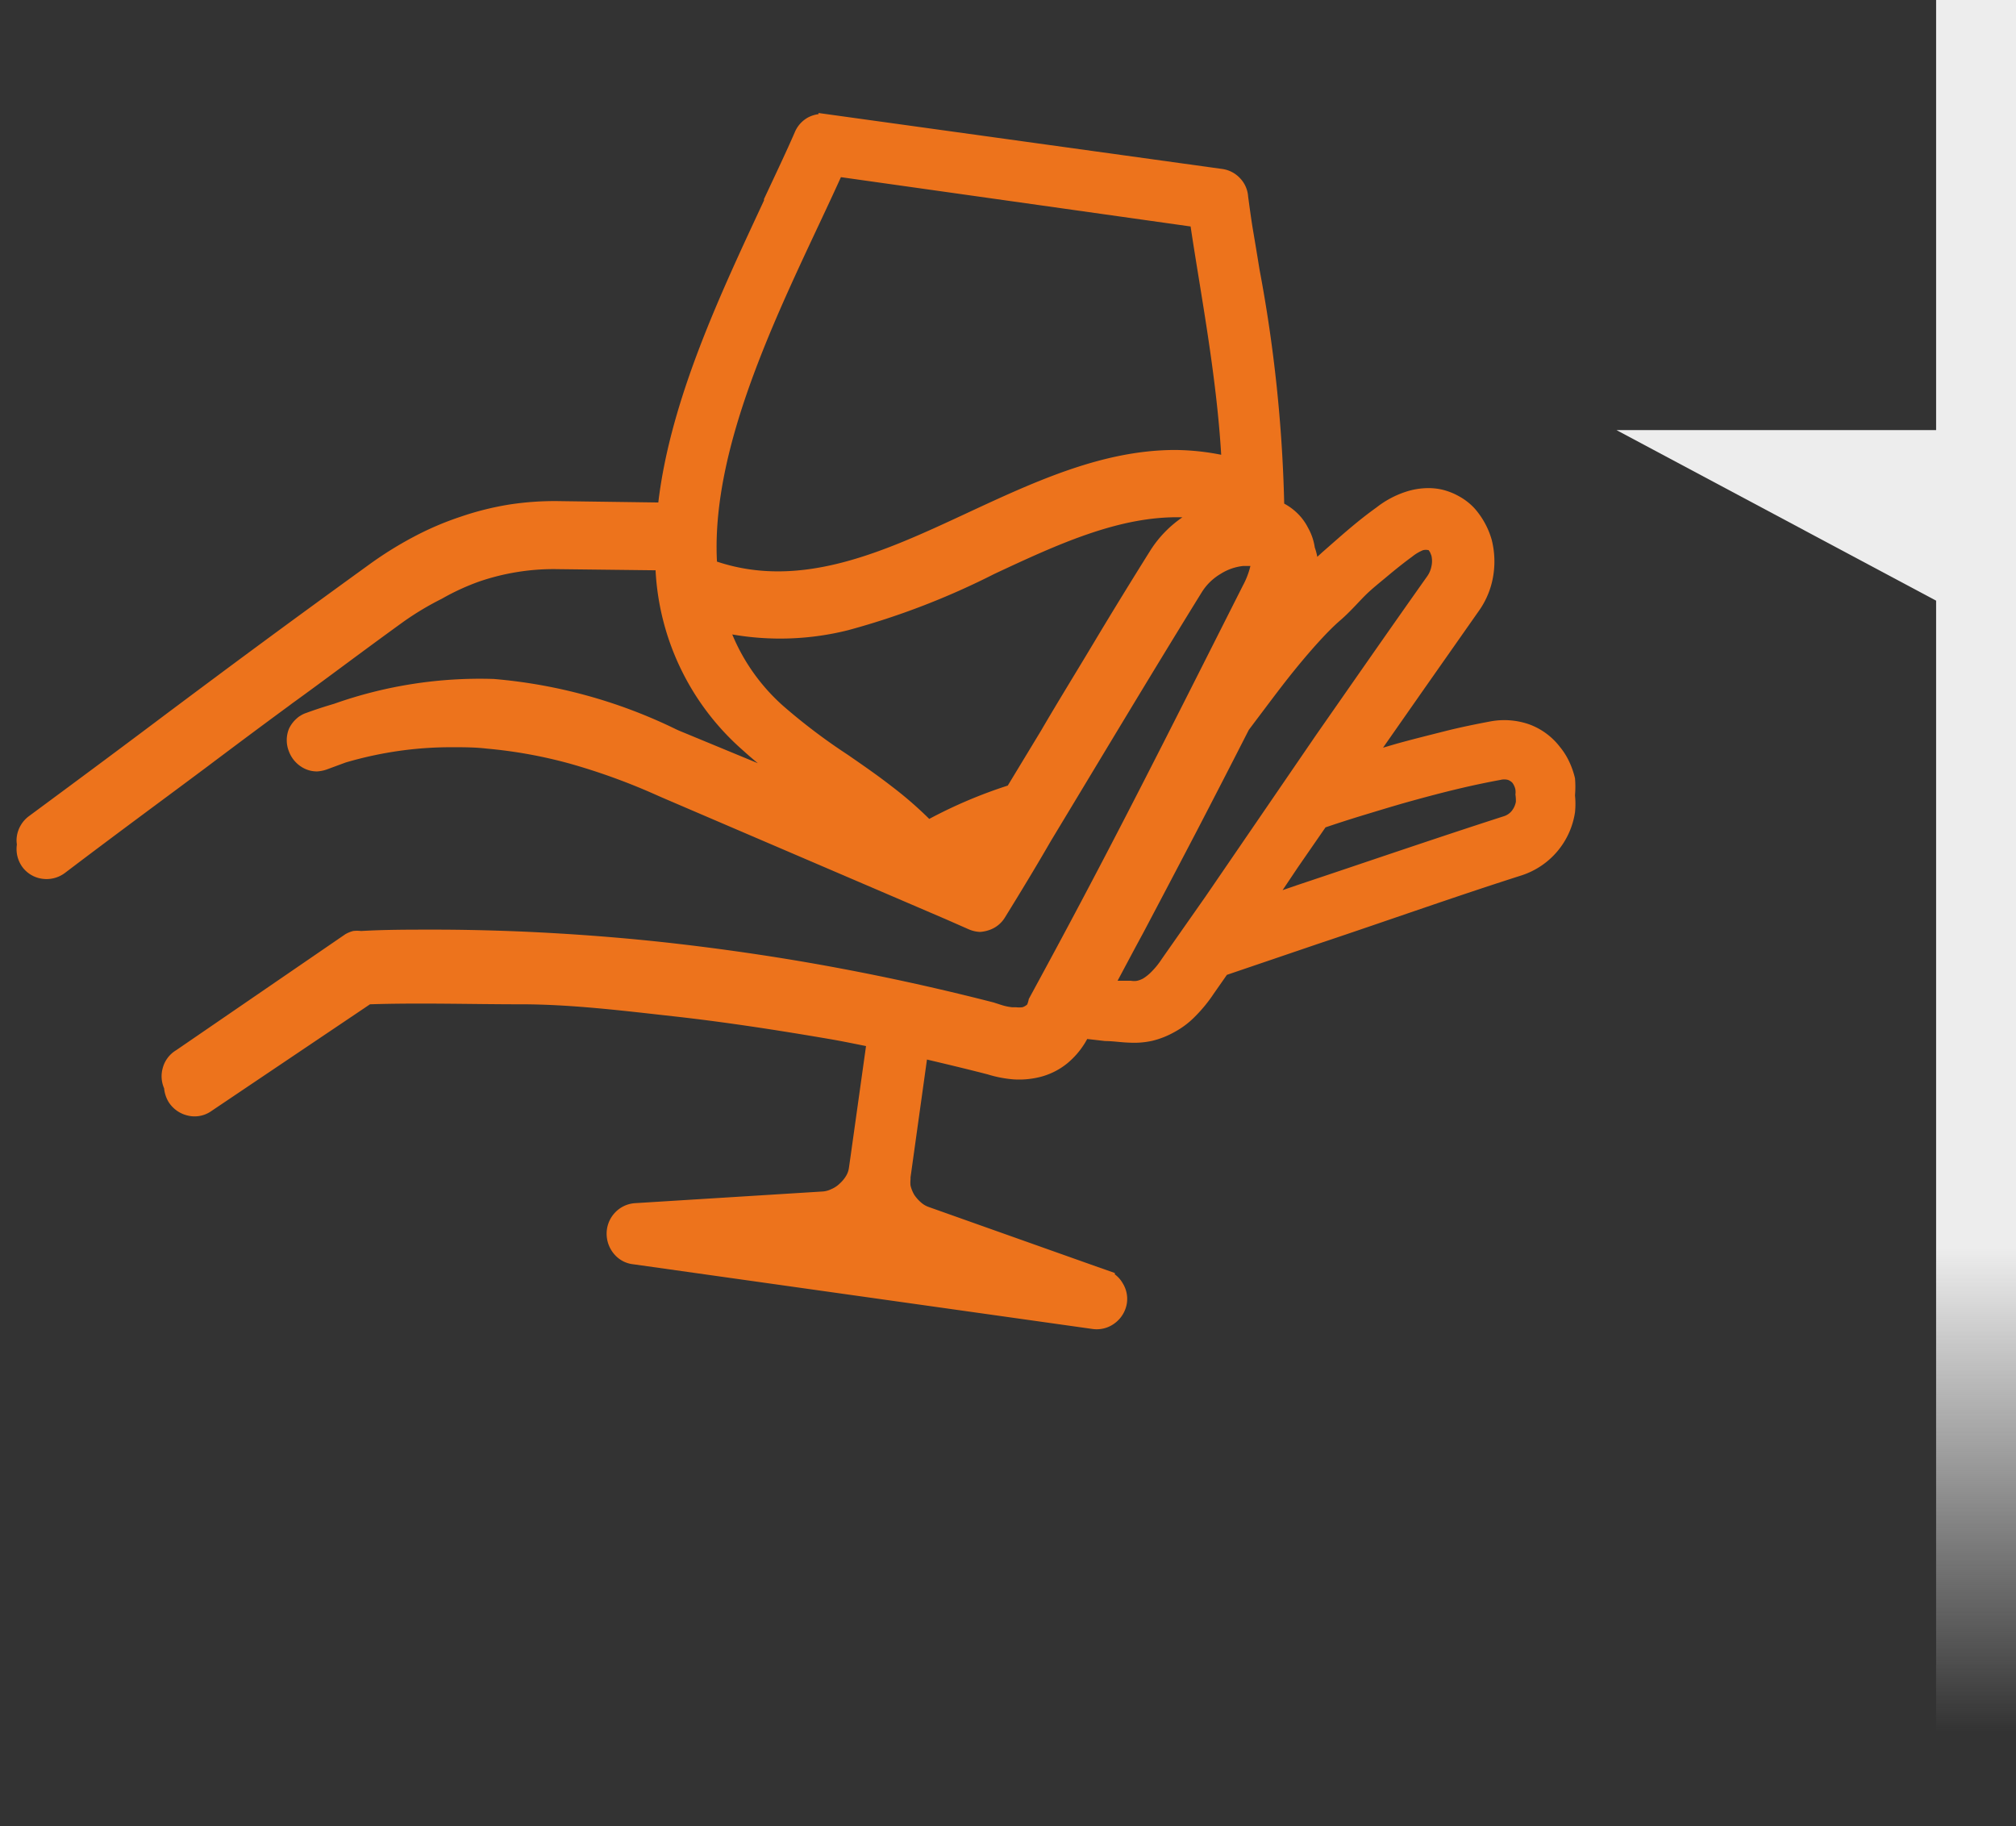 <svg xmlns="http://www.w3.org/2000/svg" xmlns:xlink="http://www.w3.org/1999/xlink" viewBox="0 0 88.32 80"><rect x="0" y="0" width="88.32" height="80" fill="#333333" stroke="none"/><defs><linearGradient id="a" x1="79.57" y1="30.72" x2="79.57" y2="75.87" gradientUnits="userSpaceOnUse"><stop offset="0.53" stop-color="#ededed"/><stop offset="1" stop-color="#ededed" stop-opacity="0"/></linearGradient></defs><polygon points="84.82 0 84.82 18.84 70.82 18.84 84.82 26.31 84.82 80 88.32 80 88.32 0 84.82 0" fill="url(#a)"/><polygon points="55.06 24.84 55.06 24.84 55.06 24.84 55.06 24.84" fill="#ed731c"/><path d="M69,34.09a3.61,3.61,0,0,0-.25-.72,3,3,0,0,0-.4-.64,3,3,0,0,0-1.35-1,3.32,3.32,0,0,0-1.71-.13c-.64.12-1.33.26-2,.43s-1.4.35-2.12.55l-.58.17,1.79-2.56,2.4-3.42a3.65,3.65,0,0,0,.63-1.5,3.87,3.87,0,0,0-.06-1.63,3.55,3.55,0,0,0-.74-1.36,2.66,2.66,0,0,0-.67-.53,2.89,2.89,0,0,0-.79-.31,2.78,2.78,0,0,0-.58-.06,3.23,3.23,0,0,0-.85.12,4.18,4.18,0,0,0-1.42.73c-.42.3-.82.62-1.21.95s-.76.66-1.15,1l-.23.21a2.75,2.75,0,0,0-.11-.41,2.49,2.49,0,0,0-.3-.87,2.38,2.38,0,0,0-.54-.7,2.49,2.49,0,0,0-.5-.35,63,63,0,0,0-1.08-10.25c-.1-.62-.2-1.22-.28-1.69s-.15-1-.22-1.51a1.29,1.29,0,0,0-.36-.81,1.31,1.31,0,0,0-.78-.4L36.22,5l-.36-.05V5a1.36,1.36,0,0,0-.47.15,1.32,1.32,0,0,0-.57.64c-.35.81-.84,1.84-1.35,2.93l0,.06c-1.86,4-4.09,8.67-4.63,13.23l-4.35-.06a13.09,13.09,0,0,0-2.18.15,12.89,12.89,0,0,0-2.12.53,13.29,13.29,0,0,0-2.06.88,16.22,16.22,0,0,0-2,1.25c-3.83,2.77-6.14,4.49-8.75,6.44-1.7,1.28-3.54,2.65-6.14,4.57l0,0h0a1.35,1.35,0,0,0-.5.85,1.15,1.15,0,0,0,0,.37,1.34,1.34,0,0,0,.25,1v0h0a1.3,1.3,0,0,0,.85.5,1.34,1.34,0,0,0,1-.25C5.28,36.39,7.18,35,9,33.64c1.21-.91,2.36-1.77,3.64-2.71l.16-.12h0c1.39-1,2.93-2.17,4.88-3.58a12.74,12.74,0,0,1,1.67-1A10.29,10.29,0,0,1,21,25.47a10.05,10.05,0,0,1,1.7-.42,9.86,9.86,0,0,1,1.73-.12l4.29.05a11.24,11.24,0,0,0,3.82,7.88q.33.3.66.57L29.74,32l-.11-.05a22.49,22.49,0,0,0-8-2.21,19.14,19.14,0,0,0-7,1.09c-.41.12-.81.25-1.22.4a1.15,1.15,0,0,0-.25.12.83.83,0,0,0-.16.12,1.37,1.37,0,0,0-.34.45,1.33,1.33,0,0,0,0,1,1.37,1.37,0,0,0,.69.75,1.25,1.25,0,0,0,.54.12h0a1.56,1.56,0,0,0,.41-.08h0l.84-.31a16.56,16.56,0,0,1,2.57-.54,16.22,16.22,0,0,1,2.1-.13h0c.5,0,1,0,1.51.06a20.63,20.63,0,0,1,3.65.66,27.71,27.71,0,0,1,3.71,1.34l.34.15,9.89,4.24v0l2.54,1.09v0l1,.44a1.39,1.39,0,0,0,.48.11,1.51,1.51,0,0,0,.37-.07,1.29,1.29,0,0,0,.73-.57c.68-1.1,1.36-2.22,2-3.33,2.2-3.64,4.38-7.29,6.62-10.91a2.41,2.41,0,0,1,.82-.8,2.3,2.3,0,0,1,1-.35h.31a3.56,3.56,0,0,1-.33.86c-2.31,4.57-4.61,9.17-7,13.68-.83,1.57-1.63,3.05-2.38,4.43A1.08,1.08,0,0,1,45,44a.57.57,0,0,1-.21.12,1.27,1.27,0,0,1-.28,0h-.17a2.37,2.37,0,0,1-.5-.11h0l-.31-.1v0q-3.39-.87-6.76-1.5c-2.34-.44-4.69-.79-7-1.06s-4.67-.45-7-.55c-1.24-.05-2.48-.08-3.73-.08h-.14c-1,0-2.05,0-3.08.06a1.45,1.45,0,0,0-.35,0h0a1.43,1.43,0,0,0-.34.14h0L7.72,46a1.3,1.3,0,0,0-.6.82,1.31,1.31,0,0,0,.07.85,1.41,1.41,0,0,0,.19.59,1.35,1.35,0,0,0,.83.6,1.27,1.27,0,0,0,1-.16h0l7-4.71c2.2-.07,4.41,0,6.61,0s4.47.28,6.72.53,4.57.61,6.85,1c.52.09,1,.19,1.55.3l-.68,4.85-.07.49a.93.93,0,0,1-.12.34,1.49,1.49,0,0,1-.28.34,1.19,1.19,0,0,1-.38.25,1,1,0,0,1-.37.1l-8.2.51h0a1.32,1.32,0,0,0-.92.44,1.34,1.34,0,0,0-.34,1,1.37,1.37,0,0,0,.36.83,1.27,1.27,0,0,0,.82.41l20.09,2.83a1.31,1.31,0,0,0,1-.26,1.35,1.35,0,0,0,.52-.88,1.3,1.3,0,0,0-.19-.87,1.24,1.24,0,0,0-.34-.38l0-.06-.74-.26-7.41-2.63a1,1,0,0,1-.34-.2,1.63,1.63,0,0,1-.3-.34,1.52,1.52,0,0,1-.16-.4,1.24,1.24,0,0,1,0-.27v-.09l.72-5.16c.89.21,1.77.42,2.66.65a5.19,5.19,0,0,0,1.15.22,3.78,3.78,0,0,0,1.16-.11,3.09,3.09,0,0,0,1.16-.58,3.58,3.58,0,0,0,.89-1.08l.79.09c.34,0,.69.06,1.06.07a3.68,3.68,0,0,0,1-.08,3.82,3.82,0,0,0,1-.4,3.71,3.71,0,0,0,.87-.66,6.43,6.43,0,0,0,.82-1l.58-.83L55.81,42l1.94-.66h0c3-1,6-2.07,8.92-3A3.44,3.44,0,0,0,69,35.58a3.64,3.64,0,0,0,0-.74A4.52,4.52,0,0,0,69,34.09Zm-18.59-10c-.94,1.5-1.76,2.84-2.52,4.11S46.32,30.78,45.61,32l-1.46,2.41a20.87,20.87,0,0,0-3.44,1.46,16.7,16.7,0,0,0-1.65-1.43c-.63-.49-1.27-.93-1.92-1.38a25.92,25.92,0,0,1-2.83-2.14,8.58,8.58,0,0,1-2.23-3.13,12.24,12.24,0,0,0,5.09-.19,33.42,33.42,0,0,0,6.39-2.46c2.76-1.29,5.5-2.56,8.24-2.48A5,5,0,0,0,50.41,24.09Zm1.08-4.38c-3.18,0-6.15,1.38-9.14,2.77-3.59,1.67-7.22,3.36-10.94,2.12-.29-5.54,3.29-12.1,5.43-16.84L52.16,9.92c.43,2.89,1.13,6.47,1.34,10A10.68,10.68,0,0,0,51.49,19.71Zm1.33,19.55L50.9,42a3.4,3.4,0,0,1-.44.55,1.92,1.92,0,0,1-.38.31,1.06,1.06,0,0,1-.26.1.82.82,0,0,1-.27,0c-.19,0-.39,0-.59,0,.38-.71.75-1.41,1.12-2.09q1.2-2.27,2.35-4.47c.69-1.33,1.46-2.82,2.28-4.43l.27-.36v0c.47-.62.93-1.24,1.36-1.79s.92-1.14,1.39-1.66c.31-.34.63-.68,1-1s.68-.67,1-1,.68-.61,1.05-.92.72-.59,1.09-.86a1.91,1.91,0,0,1,.47-.28.51.51,0,0,1,.25,0h0s0,0,0,0l.06.09.06.15a1.06,1.06,0,0,1,0,.47,1.13,1.13,0,0,1-.19.44c-1.63,2.3-3.24,4.62-4.86,6.94Zm13.59-4.14a.91.91,0,0,1-.19.41.73.73,0,0,1-.36.23c-3.1,1-6,2-9,3h0l-.67.23.67-1,1.21-1.75c.56-.19,1.15-.38,1.78-.57s1.31-.4,2-.59,1.33-.36,2-.52,1.29-.29,1.89-.4a.66.66,0,0,1,.32,0,.52.52,0,0,1,.19.12h0a.57.57,0,0,1,.08.13.64.64,0,0,1,.06.18h0a.76.76,0,0,1,0,.21A1.8,1.8,0,0,1,66.41,35.12Z" fill="#ed731c"/></svg>